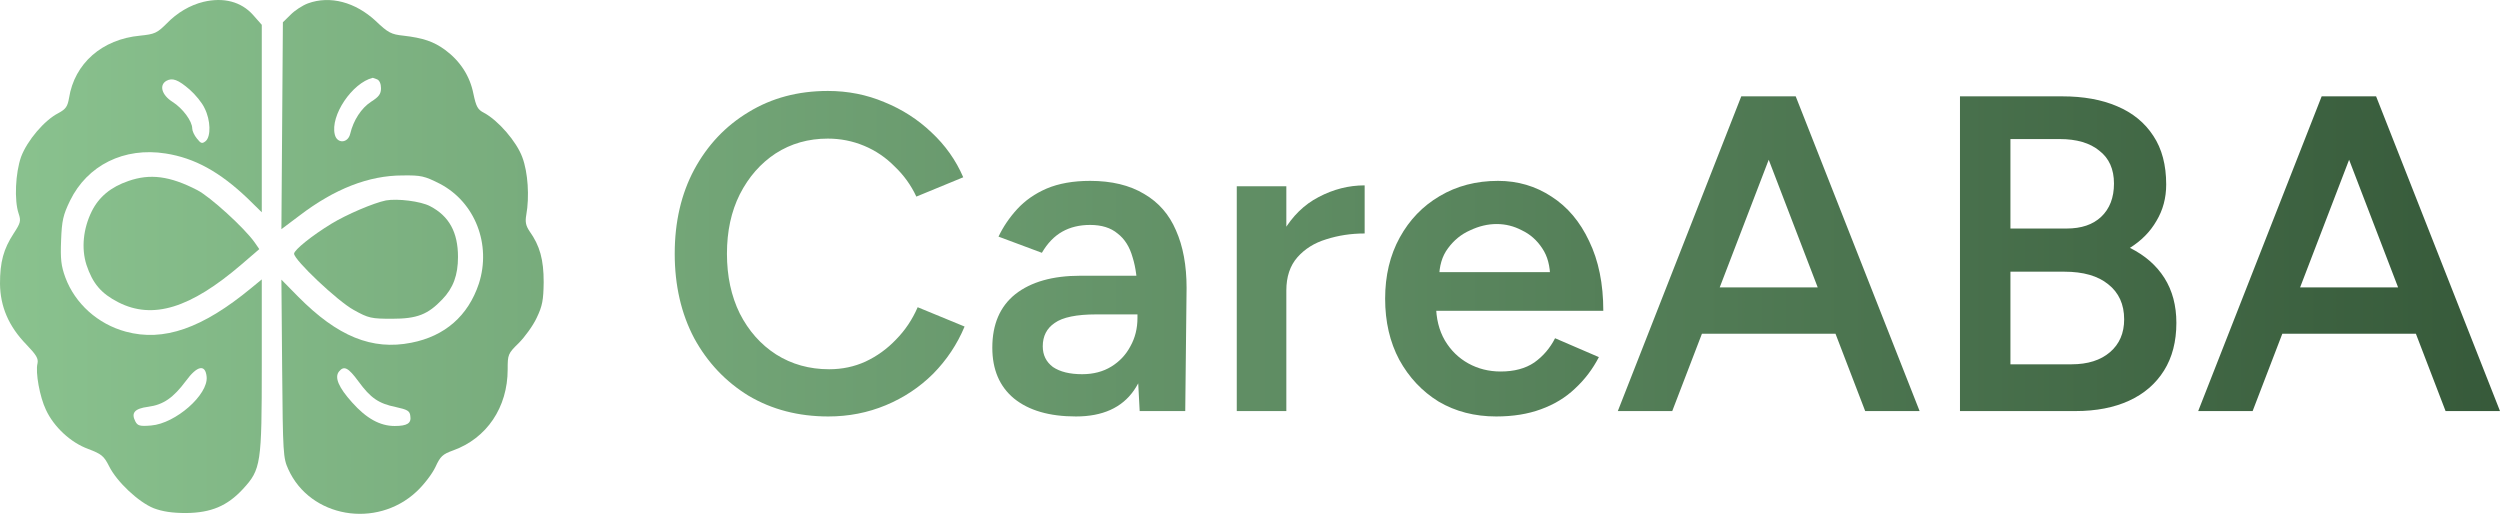 <svg width="253" height="52" viewBox="0 0 253 52" fill="none" xmlns="http://www.w3.org/2000/svg">
<path d="M83.822 42.146C80.807 42.146 78.12 41.448 75.761 40.053C73.433 38.627 71.596 36.686 70.253 34.229C68.939 31.742 68.282 28.89 68.282 25.675C68.282 22.46 68.939 19.623 70.253 17.166C71.596 14.679 73.433 12.738 75.761 11.342C78.09 9.917 80.762 9.204 83.778 9.204C85.808 9.204 87.719 9.583 89.51 10.341C91.301 11.069 92.884 12.086 94.257 13.39C95.66 14.694 96.735 16.211 97.481 17.94L92.734 19.896C92.197 18.744 91.466 17.728 90.54 16.848C89.644 15.938 88.614 15.24 87.45 14.755C86.285 14.27 85.061 14.027 83.778 14.027C81.807 14.027 80.046 14.527 78.493 15.528C76.971 16.529 75.761 17.91 74.866 19.669C74 21.398 73.567 23.4 73.567 25.675C73.567 27.95 74 29.967 74.866 31.727C75.761 33.486 76.985 34.866 78.538 35.867C80.12 36.868 81.912 37.368 83.912 37.368C85.226 37.368 86.45 37.111 87.584 36.595C88.749 36.049 89.779 35.306 90.674 34.365C91.6 33.425 92.331 32.333 92.869 31.09L97.616 33.046C96.869 34.836 95.809 36.428 94.436 37.824C93.063 39.188 91.466 40.25 89.644 41.008C87.823 41.767 85.882 42.146 83.822 42.146Z" fill="url(#paint0_linear_1232_421)"/>
<path d="M115.335 41.6L115.111 37.323V29.907C115.111 28.36 114.947 27.07 114.618 26.039C114.32 24.977 113.812 24.174 113.096 23.628C112.409 23.051 111.483 22.763 110.319 22.763C109.244 22.763 108.304 22.991 107.498 23.445C106.691 23.901 106.005 24.613 105.438 25.584L101.049 23.946C101.526 22.945 102.153 22.02 102.93 21.171C103.736 20.291 104.736 19.593 105.93 19.078C107.154 18.562 108.617 18.304 110.319 18.304C112.498 18.304 114.32 18.744 115.783 19.623C117.246 20.473 118.32 21.701 119.007 23.309C119.724 24.917 120.082 26.858 120.082 29.133L119.947 41.6H115.335ZM108.886 42.146C106.199 42.146 104.109 41.539 102.616 40.326C101.153 39.113 100.422 37.399 100.422 35.184C100.422 32.819 101.198 31.014 102.751 29.77C104.333 28.526 106.527 27.904 109.334 27.904H115.335V31.817H110.946C108.946 31.817 107.542 32.106 106.736 32.682C105.93 33.228 105.527 34.017 105.527 35.048C105.527 35.928 105.87 36.625 106.557 37.141C107.274 37.626 108.259 37.869 109.513 37.869C110.647 37.869 111.633 37.611 112.469 37.096C113.305 36.58 113.946 35.897 114.394 35.048C114.872 34.199 115.111 33.243 115.111 32.181H116.589C116.589 35.276 115.977 37.717 114.753 39.507C113.528 41.266 111.573 42.146 108.886 42.146Z" fill="url(#paint1_linear_1232_421)"/>
<path d="M128.475 29.497C128.475 27.04 128.938 25.023 129.863 23.445C130.789 21.868 131.983 20.7 133.446 19.942C134.939 19.153 136.491 18.759 138.103 18.759V23.628C136.73 23.628 135.431 23.825 134.207 24.219C133.013 24.583 132.043 25.19 131.296 26.039C130.55 26.888 130.177 28.011 130.177 29.406L128.475 29.497ZM125.161 41.6V18.85H130.177V41.6H125.161Z" fill="url(#paint2_linear_1232_421)"/>
<path d="M151.417 42.146C149.237 42.146 147.297 41.645 145.595 40.645C143.923 39.613 142.594 38.203 141.609 36.413C140.654 34.623 140.176 32.561 140.176 30.225C140.176 27.889 140.669 25.827 141.654 24.037C142.639 22.247 143.983 20.852 145.684 19.851C147.416 18.82 149.387 18.304 151.596 18.304C153.596 18.304 155.403 18.835 157.015 19.896C158.627 20.928 159.896 22.429 160.821 24.401C161.777 26.373 162.254 28.724 162.254 31.453H144.654L145.326 30.817C145.326 32.212 145.625 33.425 146.222 34.456C146.819 35.458 147.61 36.231 148.595 36.777C149.581 37.323 150.67 37.596 151.865 37.596C153.238 37.596 154.373 37.293 155.268 36.686C156.164 36.049 156.865 35.23 157.373 34.229L161.807 36.14C161.18 37.353 160.374 38.415 159.388 39.325C158.433 40.235 157.283 40.933 155.94 41.418C154.626 41.903 153.119 42.146 151.417 42.146ZM145.64 28.177L144.923 27.541H157.552L156.88 28.177C156.88 26.934 156.612 25.918 156.074 25.129C155.537 24.31 154.85 23.703 154.014 23.309C153.208 22.884 152.357 22.672 151.462 22.672C150.566 22.672 149.67 22.884 148.775 23.309C147.879 23.703 147.133 24.31 146.535 25.129C145.938 25.918 145.64 26.934 145.64 28.177Z" fill="url(#paint3_linear_1232_421)"/>
<path d="M188.757 41.6L176.531 9.75H181.726L194.265 41.6H188.757ZM163.723 41.6L176.217 9.75H181.457L169.231 41.6H163.723ZM169.589 33.774V29.087H188.354V33.774H169.589Z" fill="url(#paint4_linear_1232_421)"/>
<path d="M198.35 41.6V9.75H208.695C210.845 9.75 212.696 10.084 214.248 10.751C215.831 11.418 217.055 12.419 217.921 13.754C218.786 15.058 219.219 16.696 219.219 18.668C219.219 20.033 218.891 21.262 218.234 22.354C217.607 23.445 216.712 24.355 215.547 25.084C217.07 25.842 218.234 26.858 219.04 28.132C219.846 29.406 220.249 30.923 220.249 32.682C220.249 34.563 219.831 36.17 218.996 37.505C218.16 38.84 216.98 39.856 215.458 40.553C213.935 41.251 212.129 41.6 210.039 41.6H198.35ZM203.456 36.868H209.636C211.278 36.868 212.576 36.459 213.532 35.639C214.487 34.821 214.965 33.713 214.965 32.318C214.965 30.801 214.428 29.618 213.353 28.769C212.308 27.92 210.83 27.495 208.919 27.495H203.456V36.868ZM203.456 23.127H209.143C210.636 23.127 211.8 22.733 212.636 21.944C213.502 21.125 213.935 20.003 213.935 18.577C213.935 17.121 213.442 16.014 212.457 15.255C211.502 14.467 210.158 14.072 208.427 14.072H203.456V23.127Z" fill="url(#paint5_linear_1232_421)"/>
<path d="M247.492 41.6L235.266 9.75H240.461L253 41.6H247.492ZM222.457 41.6L234.952 9.75H240.192L227.966 41.6H222.457ZM228.324 33.774V29.087H247.089V33.774H228.324Z" fill="url(#paint6_linear_1232_421)"/>
<path d="M20.585 0.188C19.228 0.52 17.921 1.286 16.865 2.384C15.885 3.354 15.659 3.456 14.176 3.609C10.33 3.967 7.54 6.418 6.987 9.916C6.837 10.784 6.661 11.04 5.907 11.448C4.499 12.163 2.765 14.206 2.136 15.865C1.558 17.499 1.433 20.283 1.885 21.61C2.136 22.351 2.086 22.555 1.382 23.628C0.352 25.211 0 26.513 0 28.709C0.025 31.032 0.88 33.024 2.664 34.862C3.695 35.935 3.896 36.292 3.795 36.777C3.569 37.671 4.022 40.173 4.65 41.475C5.454 43.212 7.163 44.795 8.923 45.433C10.255 45.944 10.506 46.123 11.034 47.169C11.813 48.752 14.025 50.821 15.558 51.434C16.438 51.765 17.418 51.919 18.826 51.919C21.365 51.893 22.998 51.204 24.582 49.493C26.417 47.501 26.492 46.965 26.492 36.931V28.275L25.436 29.143C20.485 33.228 16.564 34.607 12.718 33.56C9.903 32.794 7.591 30.726 6.61 28.07C6.183 26.896 6.108 26.232 6.183 24.317C6.259 22.325 6.384 21.764 7.088 20.308C8.847 16.708 12.567 14.87 16.765 15.533C19.706 15.993 22.244 17.397 25.059 20.078L26.492 21.483V2.511L25.612 1.515C24.406 0.162 22.621 -0.297 20.585 0.188ZM19.203 9.073C19.756 9.559 20.46 10.401 20.711 10.963C21.314 12.163 21.365 13.797 20.812 14.282C20.46 14.563 20.334 14.538 19.932 14.027C19.655 13.695 19.454 13.235 19.454 13.005C19.454 12.265 18.499 10.963 17.444 10.299C16.363 9.61 16.086 8.614 16.84 8.18C17.444 7.848 18.022 8.052 19.203 9.073ZM20.912 38.13C21.088 39.943 17.77 42.854 15.307 43.059C14.151 43.161 13.925 43.084 13.698 42.65C13.246 41.782 13.623 41.348 14.98 41.169C16.539 40.965 17.544 40.25 18.801 38.565C19.957 36.981 20.787 36.828 20.912 38.13Z" fill="url(#paint7_linear_1232_421)"/>
<path d="M31.167 0.341C30.614 0.545 29.835 1.056 29.408 1.49L28.628 2.256L28.478 23.193L30.312 21.815C33.857 19.108 37.325 17.755 40.743 17.755C42.603 17.729 42.955 17.806 44.514 18.597C48.083 20.461 49.742 24.751 48.46 28.709C47.379 31.951 45.041 34.02 41.623 34.684C37.652 35.475 34.158 34.045 30.187 30.036L28.478 28.3L28.553 37.288C28.628 45.918 28.654 46.352 29.181 47.501C31.393 52.378 38.079 53.527 42.126 49.774C42.88 49.084 43.734 47.961 44.061 47.272C44.564 46.174 44.79 45.969 45.846 45.586C49.264 44.361 51.376 41.22 51.376 37.39C51.376 35.884 51.401 35.781 52.507 34.709C53.11 34.096 53.939 32.973 54.316 32.156C54.894 30.956 54.995 30.368 55.02 28.555C55.02 26.283 54.643 24.879 53.587 23.398C53.21 22.836 53.135 22.453 53.261 21.738C53.587 19.925 53.437 17.448 52.858 15.916C52.28 14.333 50.42 12.188 48.988 11.422C48.334 11.091 48.183 10.784 47.907 9.482C47.555 7.695 46.575 6.188 45.067 5.065C43.885 4.196 42.804 3.839 40.819 3.609C39.587 3.482 39.261 3.303 38.029 2.128C35.968 0.213 33.404 -0.476 31.167 0.341ZM38.155 8.027C38.406 8.129 38.557 8.486 38.557 8.92C38.557 9.507 38.356 9.788 37.551 10.299C36.571 10.937 35.767 12.163 35.44 13.542C35.214 14.512 34.108 14.563 33.882 13.618C33.404 11.703 35.641 8.384 37.727 7.873C37.752 7.873 37.928 7.95 38.155 8.027ZM36.27 38.59C37.501 40.275 38.305 40.837 40.065 41.195C41.221 41.45 41.472 41.578 41.523 42.088C41.648 42.829 41.221 43.11 39.939 43.11C38.456 43.11 37.074 42.344 35.641 40.735C34.259 39.203 33.831 38.182 34.309 37.594C34.812 36.981 35.239 37.186 36.27 38.59Z" fill="url(#paint8_linear_1232_421)"/>
<path d="M12.995 18.317C11.21 18.929 10.004 19.925 9.275 21.406C8.42 23.142 8.219 25.134 8.747 26.794C9.375 28.683 10.23 29.704 11.989 30.598C15.458 32.36 19.253 31.211 24.431 26.768L26.241 25.211L25.763 24.521C24.733 23.066 21.264 19.9 19.957 19.236C17.192 17.806 15.181 17.55 12.995 18.317Z" fill="url(#paint9_linear_1232_421)"/>
<path d="M39.059 20.283C37.803 20.538 35.063 21.712 33.555 22.632C31.544 23.857 29.785 25.287 29.76 25.67C29.76 26.308 34.158 30.471 35.792 31.364C37.3 32.207 37.577 32.258 39.688 32.258C42.226 32.258 43.307 31.824 44.765 30.292C45.871 29.143 46.349 27.84 46.349 26.002C46.349 23.5 45.444 21.866 43.533 20.87C42.578 20.359 40.216 20.078 39.059 20.283Z" fill="url(#paint10_linear_1232_421)"/>
<defs>
<linearGradient id="paint0_linear_1232_421" x1="-55.34" y1="26" x2="378.103" y2="26" gradientUnits="userSpaceOnUse">
<stop stop-color="#9CD9A1"/>
<stop offset="1" stop-color="#0D2610"/>
</linearGradient>
<linearGradient id="paint1_linear_1232_421" x1="-55.34" y1="26" x2="378.103" y2="26" gradientUnits="userSpaceOnUse">
<stop stop-color="#9CD9A1"/>
<stop offset="1" stop-color="#0D2610"/>
</linearGradient>
<linearGradient id="paint2_linear_1232_421" x1="-55.34" y1="26" x2="378.103" y2="26" gradientUnits="userSpaceOnUse">
<stop stop-color="#9CD9A1"/>
<stop offset="1" stop-color="#0D2610"/>
</linearGradient>
<linearGradient id="paint3_linear_1232_421" x1="-55.34" y1="26" x2="378.103" y2="26" gradientUnits="userSpaceOnUse">
<stop stop-color="#9CD9A1"/>
<stop offset="1" stop-color="#0D2610"/>
</linearGradient>
<linearGradient id="paint4_linear_1232_421" x1="-55.34" y1="26" x2="378.103" y2="26" gradientUnits="userSpaceOnUse">
<stop stop-color="#9CD9A1"/>
<stop offset="1" stop-color="#0D2610"/>
</linearGradient>
<linearGradient id="paint5_linear_1232_421" x1="-55.34" y1="26" x2="378.103" y2="26" gradientUnits="userSpaceOnUse">
<stop stop-color="#9CD9A1"/>
<stop offset="1" stop-color="#0D2610"/>
</linearGradient>
<linearGradient id="paint6_linear_1232_421" x1="-55.34" y1="26" x2="378.103" y2="26" gradientUnits="userSpaceOnUse">
<stop stop-color="#9CD9A1"/>
<stop offset="1" stop-color="#0D2610"/>
</linearGradient>
<linearGradient id="paint7_linear_1232_421" x1="-55.34" y1="26" x2="378.103" y2="26" gradientUnits="userSpaceOnUse">
<stop stop-color="#9CD9A1"/>
<stop offset="1" stop-color="#0D2610"/>
</linearGradient>
<linearGradient id="paint8_linear_1232_421" x1="-55.34" y1="26" x2="378.103" y2="26" gradientUnits="userSpaceOnUse">
<stop stop-color="#9CD9A1"/>
<stop offset="1" stop-color="#0D2610"/>
</linearGradient>
<linearGradient id="paint9_linear_1232_421" x1="-55.34" y1="26" x2="378.103" y2="26" gradientUnits="userSpaceOnUse">
<stop stop-color="#9CD9A1"/>
<stop offset="1" stop-color="#0D2610"/>
</linearGradient>
<linearGradient id="paint10_linear_1232_421" x1="-55.34" y1="26" x2="378.103" y2="26" gradientUnits="userSpaceOnUse">
<stop stop-color="#9CD9A1"/>
<stop offset="1" stop-color="#0D2610"/>
</linearGradient>
</defs>
</svg>
